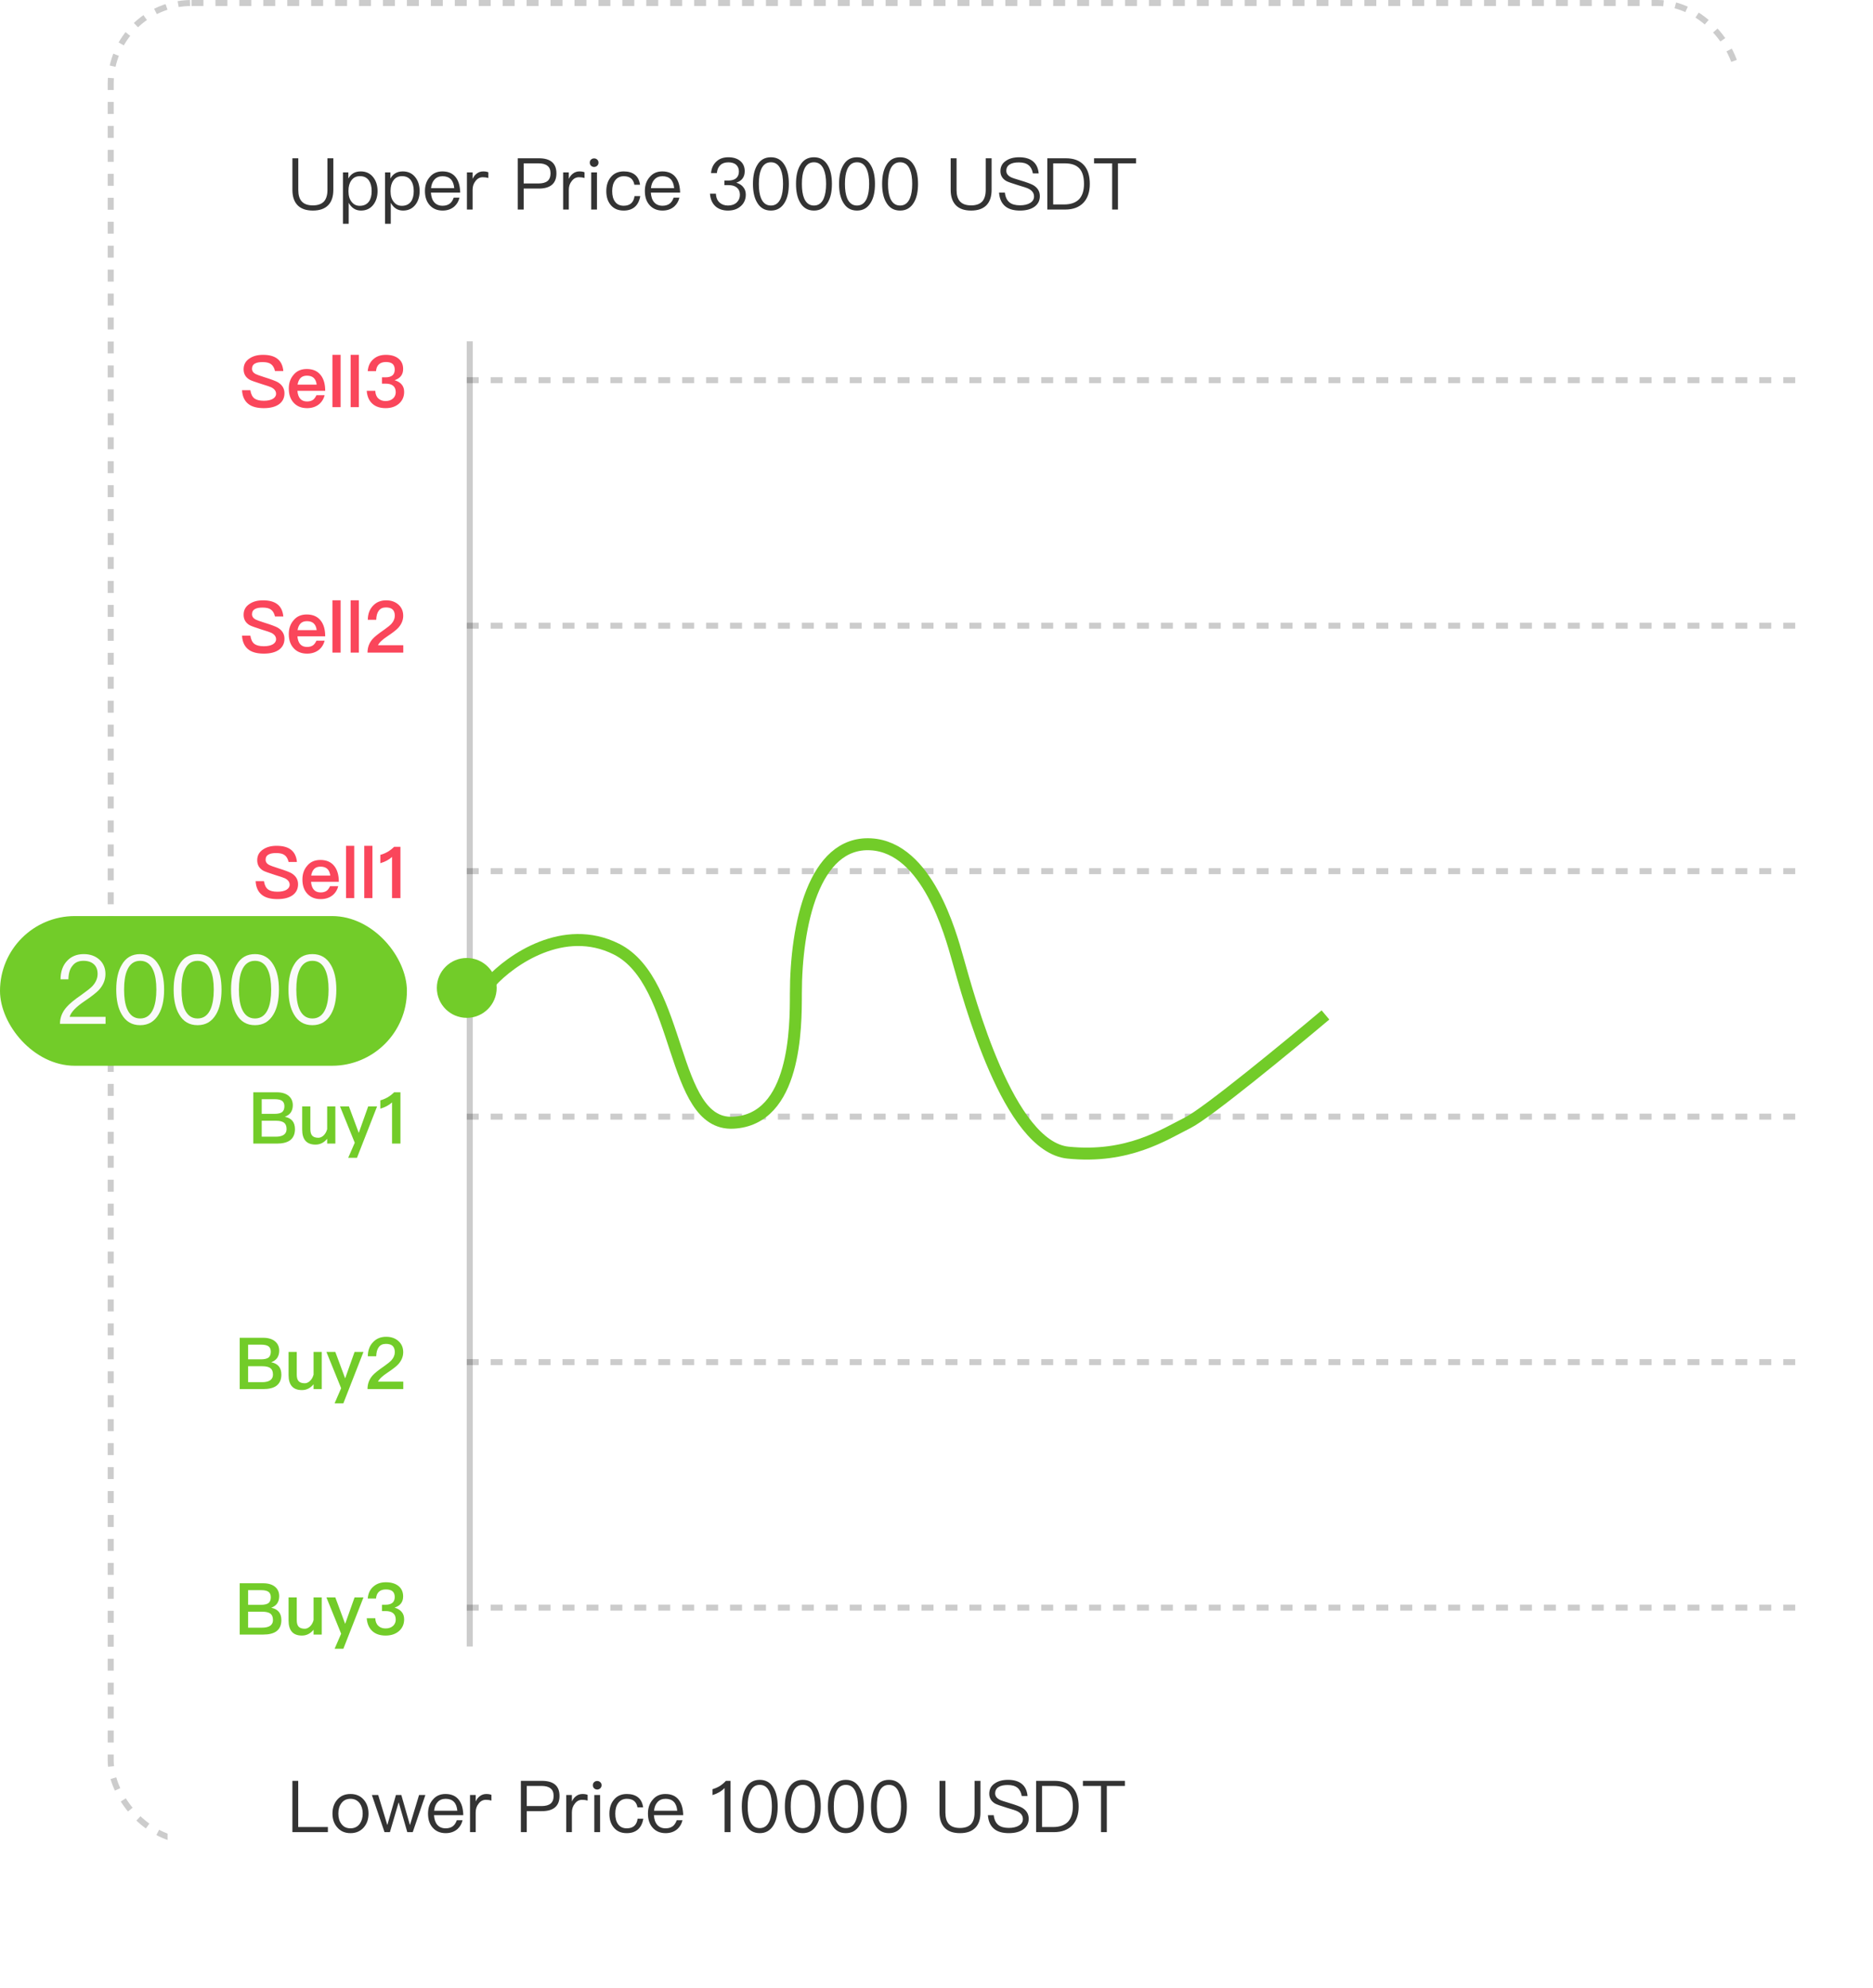 <svg width="313" height="332" viewBox="0 0 313 332" fill="none" xmlns="http://www.w3.org/2000/svg">
<rect x="18.5" y="0.5" width="272" height="307" rx="13.5" stroke="#808080" stroke-opacity="0.4" stroke-dasharray="2 2"/>
<g filter="url(#filter0_d_3300_1803)">
<rect x="28" y="10" width="273" height="308" rx="10" fill="white"/>
</g>
<line x1="78.5" y1="57" x2="78.5" y2="275" stroke="black" stroke-opacity="0.2"/>
<line x1="78" y1="227.5" x2="301" y2="227.5" stroke="black" stroke-opacity="0.2" stroke-dasharray="2 2"/>
<path d="M40.059 223.432V232H43.995C44.907 232 45.627 231.832 46.131 231.496C46.719 231.088 47.019 230.452 47.019 229.588C47.019 229.012 46.875 228.544 46.599 228.208C46.311 227.86 45.891 227.632 45.327 227.524C45.759 227.356 46.083 227.128 46.311 226.816C46.539 226.48 46.659 226.072 46.659 225.592C46.659 224.944 46.431 224.428 45.987 224.044C45.507 223.636 44.835 223.432 43.983 223.432H40.059ZM41.463 224.584H43.635C44.211 224.584 44.619 224.68 44.883 224.872C45.123 225.052 45.255 225.352 45.255 225.76C45.255 226.204 45.123 226.528 44.883 226.732C44.631 226.924 44.211 227.032 43.611 227.032H41.463V224.584ZM41.463 228.184H43.827C44.451 228.184 44.907 228.292 45.195 228.508C45.471 228.724 45.615 229.072 45.615 229.564C45.615 230.044 45.423 230.38 45.039 230.596C44.739 230.764 44.319 230.848 43.791 230.848H41.463V228.184ZM48.224 225.796V229.66C48.224 231.328 48.968 232.168 50.456 232.168C51.224 232.168 51.872 231.844 52.4 231.196V232H53.768V225.796H52.4V229.588C52.28 230.032 52.076 230.38 51.8 230.644C51.524 230.896 51.236 231.028 50.936 231.028C50.456 231.028 50.12 230.908 49.904 230.68C49.688 230.44 49.592 230.08 49.592 229.576V225.796H48.224ZM54.548 225.796L57.008 231.856L55.916 234.376H57.38L60.74 225.796H59.252L57.68 230.212L56.036 225.796H54.548ZM64.537 223.264C63.613 223.264 62.869 223.576 62.305 224.2C61.753 224.788 61.477 225.556 61.465 226.516H62.869C62.893 225.844 63.037 225.328 63.301 224.992C63.565 224.632 63.961 224.452 64.489 224.452C64.981 224.452 65.353 224.56 65.605 224.788C65.845 225.016 65.977 225.364 65.977 225.832C65.977 226.312 65.785 226.768 65.413 227.188C65.173 227.44 64.789 227.764 64.237 228.148C63.241 228.832 62.581 229.36 62.269 229.72C61.693 230.368 61.417 231.124 61.417 232H67.393V230.764H63.169C63.361 230.332 63.889 229.828 64.765 229.252C65.605 228.688 66.205 228.232 66.541 227.872C67.093 227.26 67.381 226.588 67.381 225.844C67.381 225.076 67.117 224.464 66.589 223.984C66.049 223.504 65.365 223.264 64.537 223.264Z" fill="#72CC29"/>
<line x1="78" y1="104.5" x2="301" y2="104.5" stroke="black" stroke-opacity="0.2" stroke-dasharray="2 2"/>
<path d="M43.95 100.264C43.026 100.264 42.27 100.468 41.67 100.888C41.022 101.32 40.71 101.92 40.71 102.676C40.71 103.432 41.034 104.008 41.694 104.404C41.946 104.548 42.606 104.788 43.662 105.124C44.61 105.412 45.162 105.604 45.33 105.688C45.858 105.952 46.134 106.312 46.134 106.768C46.134 107.128 45.942 107.404 45.582 107.62C45.222 107.824 44.718 107.932 44.094 107.932C43.386 107.932 42.87 107.8 42.534 107.56C42.162 107.284 41.934 106.816 41.838 106.168H40.446C40.506 107.26 40.902 108.052 41.622 108.556C42.21 108.964 43.038 109.168 44.094 109.168C45.186 109.168 46.038 108.94 46.638 108.508C47.238 108.064 47.538 107.452 47.538 106.684C47.538 105.892 47.166 105.28 46.422 104.836C46.086 104.644 45.342 104.356 44.178 103.996C43.386 103.744 42.894 103.564 42.714 103.468C42.306 103.252 42.114 102.952 42.114 102.592C42.114 102.184 42.282 101.884 42.642 101.704C42.93 101.548 43.338 101.476 43.878 101.476C44.502 101.476 44.982 101.584 45.294 101.824C45.606 102.052 45.834 102.436 45.954 102.964H47.346C47.262 102.028 46.914 101.332 46.314 100.888C45.75 100.468 44.958 100.264 43.95 100.264ZM51.262 102.628C50.338 102.628 49.606 102.94 49.078 103.576C48.526 104.2 48.262 104.968 48.262 105.892C48.262 106.924 48.55 107.728 49.126 108.316C49.666 108.88 50.398 109.168 51.322 109.168C52.15 109.168 52.834 108.928 53.386 108.46C53.818 108.076 54.106 107.584 54.25 107.008H52.882C52.714 107.356 52.534 107.608 52.33 107.764C52.066 107.956 51.73 108.052 51.31 108.052C50.818 108.052 50.434 107.896 50.17 107.596C49.906 107.296 49.75 106.852 49.702 106.276H54.346C54.346 105.16 54.094 104.284 53.602 103.66C53.062 102.964 52.282 102.628 51.262 102.628ZM51.298 103.744C52.258 103.744 52.798 104.236 52.918 105.244H49.726C49.81 104.752 49.978 104.38 50.23 104.128C50.494 103.864 50.842 103.744 51.298 103.744ZM55.551 100.264V109H56.919V100.264H55.551ZM58.598 100.264V109H59.966V100.264H58.598ZM64.537 100.264C63.613 100.264 62.869 100.576 62.305 101.2C61.753 101.788 61.477 102.556 61.465 103.516H62.869C62.893 102.844 63.037 102.328 63.301 101.992C63.565 101.632 63.961 101.452 64.489 101.452C64.981 101.452 65.353 101.56 65.605 101.788C65.845 102.016 65.977 102.364 65.977 102.832C65.977 103.312 65.785 103.768 65.413 104.188C65.173 104.44 64.789 104.764 64.237 105.148C63.241 105.832 62.581 106.36 62.269 106.72C61.693 107.368 61.417 108.124 61.417 109H67.393V107.764H63.169C63.361 107.332 63.889 106.828 64.765 106.252C65.605 105.688 66.205 105.232 66.541 104.872C67.093 104.26 67.381 103.588 67.381 102.844C67.381 102.076 67.117 101.464 66.589 100.984C66.049 100.504 65.365 100.264 64.537 100.264Z" fill="#FA465B"/>
<line x1="78" y1="186.5" x2="301" y2="186.5" stroke="black" stroke-opacity="0.2" stroke-dasharray="2 2"/>
<path d="M42.332 182.432V191H46.268C47.18 191 47.9 190.832 48.404 190.496C48.992 190.088 49.292 189.452 49.292 188.588C49.292 188.012 49.148 187.544 48.872 187.208C48.584 186.86 48.164 186.632 47.6 186.524C48.032 186.356 48.356 186.128 48.584 185.816C48.812 185.48 48.932 185.072 48.932 184.592C48.932 183.944 48.704 183.428 48.26 183.044C47.78 182.636 47.108 182.432 46.256 182.432H42.332ZM43.736 183.584H45.908C46.484 183.584 46.892 183.68 47.156 183.872C47.396 184.052 47.528 184.352 47.528 184.76C47.528 185.204 47.396 185.528 47.156 185.732C46.904 185.924 46.484 186.032 45.884 186.032H43.736V183.584ZM43.736 187.184H46.1C46.724 187.184 47.18 187.292 47.468 187.508C47.744 187.724 47.888 188.072 47.888 188.564C47.888 189.044 47.696 189.38 47.312 189.596C47.012 189.764 46.592 189.848 46.064 189.848H43.736V187.184ZM50.497 184.796V188.66C50.497 190.328 51.241 191.168 52.729 191.168C53.497 191.168 54.145 190.844 54.673 190.196V191H56.041V184.796H54.673V188.588C54.553 189.032 54.349 189.38 54.073 189.644C53.797 189.896 53.509 190.028 53.209 190.028C52.729 190.028 52.393 189.908 52.177 189.68C51.961 189.44 51.865 189.08 51.865 188.576V184.796H50.497ZM56.822 184.796L59.282 190.856L58.19 193.376H59.654L63.014 184.796H61.526L59.954 189.212L58.31 184.796H56.822ZM65.862 182.432C65.574 182.732 65.214 183.008 64.782 183.272C64.35 183.512 63.942 183.68 63.558 183.776V185.168C64.35 184.94 64.998 184.592 65.514 184.124V191H66.918V182.432H65.862Z" fill="#72CC29"/>
<line x1="78" y1="63.5" x2="301" y2="63.5" stroke="black" stroke-opacity="0.2" stroke-dasharray="2 2"/>
<path d="M43.95 59.264C43.026 59.264 42.27 59.468 41.67 59.888C41.022 60.32 40.71 60.92 40.71 61.676C40.71 62.432 41.034 63.008 41.694 63.404C41.946 63.548 42.606 63.788 43.662 64.124C44.61 64.412 45.162 64.604 45.33 64.688C45.858 64.952 46.134 65.312 46.134 65.768C46.134 66.128 45.942 66.404 45.582 66.62C45.222 66.824 44.718 66.932 44.094 66.932C43.386 66.932 42.87 66.8 42.534 66.56C42.162 66.284 41.934 65.816 41.838 65.168H40.446C40.506 66.26 40.902 67.052 41.622 67.556C42.21 67.964 43.038 68.168 44.094 68.168C45.186 68.168 46.038 67.94 46.638 67.508C47.238 67.064 47.538 66.452 47.538 65.684C47.538 64.892 47.166 64.28 46.422 63.836C46.086 63.644 45.342 63.356 44.178 62.996C43.386 62.744 42.894 62.564 42.714 62.468C42.306 62.252 42.114 61.952 42.114 61.592C42.114 61.184 42.282 60.884 42.642 60.704C42.93 60.548 43.338 60.476 43.878 60.476C44.502 60.476 44.982 60.584 45.294 60.824C45.606 61.052 45.834 61.436 45.954 61.964H47.346C47.262 61.028 46.914 60.332 46.314 59.888C45.75 59.468 44.958 59.264 43.95 59.264ZM51.262 61.628C50.338 61.628 49.606 61.94 49.078 62.576C48.526 63.2 48.262 63.968 48.262 64.892C48.262 65.924 48.55 66.728 49.126 67.316C49.666 67.88 50.398 68.168 51.322 68.168C52.15 68.168 52.834 67.928 53.386 67.46C53.818 67.076 54.106 66.584 54.25 66.008H52.882C52.714 66.356 52.534 66.608 52.33 66.764C52.066 66.956 51.73 67.052 51.31 67.052C50.818 67.052 50.434 66.896 50.17 66.596C49.906 66.296 49.75 65.852 49.702 65.276H54.346C54.346 64.16 54.094 63.284 53.602 62.66C53.062 61.964 52.282 61.628 51.262 61.628ZM51.298 62.744C52.258 62.744 52.798 63.236 52.918 64.244H49.726C49.81 63.752 49.978 63.38 50.23 63.128C50.494 62.864 50.842 62.744 51.298 62.744ZM55.551 59.264V68H56.919V59.264H55.551ZM58.598 59.264V68H59.966V59.264H58.598ZM64.489 59.264C63.649 59.264 62.953 59.492 62.413 59.972C61.837 60.452 61.525 61.124 61.453 61.988H62.833C62.881 61.472 63.049 61.088 63.337 60.836C63.613 60.584 63.997 60.464 64.501 60.464C64.993 60.464 65.365 60.572 65.617 60.788C65.845 61.004 65.965 61.316 65.965 61.736C65.965 62.156 65.833 62.48 65.581 62.696C65.317 62.912 64.933 63.02 64.429 63.02H63.829V64.076H64.429C64.981 64.076 65.401 64.184 65.689 64.424C65.977 64.652 66.133 65.012 66.133 65.504C66.133 65.912 65.989 66.248 65.713 66.524C65.401 66.824 64.969 66.98 64.429 66.98C63.937 66.98 63.541 66.836 63.241 66.56C62.905 66.26 62.737 65.828 62.713 65.276H61.285C61.357 66.236 61.693 66.98 62.293 67.484C62.833 67.94 63.553 68.168 64.441 68.168C65.377 68.168 66.133 67.904 66.709 67.388C67.261 66.884 67.537 66.236 67.537 65.444C67.537 64.94 67.393 64.52 67.105 64.196C66.841 63.884 66.445 63.656 65.941 63.5C66.889 63.188 67.369 62.564 67.369 61.628C67.369 60.884 67.105 60.308 66.589 59.888C66.061 59.468 65.353 59.264 64.489 59.264Z" fill="#FA465B"/>
<path d="M48.864 26.432V31.712C48.864 32.828 49.152 33.68 49.728 34.28C50.304 34.868 51.156 35.168 52.284 35.168C53.412 35.168 54.264 34.868 54.852 34.268C55.416 33.68 55.704 32.828 55.704 31.712V26.432H54.72V31.724C54.72 32.564 54.528 33.2 54.156 33.632C53.748 34.076 53.124 34.304 52.284 34.304C51.432 34.304 50.808 34.076 50.412 33.632C50.028 33.2 49.848 32.564 49.848 31.724V26.432H48.864ZM60.274 28.628C59.338 28.628 58.654 29.024 58.21 29.816V28.796H57.31V37.376H58.27V33.872C58.75 34.736 59.434 35.168 60.322 35.168C61.21 35.168 61.894 34.832 62.398 34.184C62.854 33.584 63.094 32.828 63.094 31.916C63.094 30.98 62.854 30.224 62.386 29.624C61.87 28.952 61.162 28.628 60.274 28.628ZM60.154 29.42C60.814 29.42 61.318 29.66 61.666 30.164C61.954 30.596 62.11 31.184 62.11 31.916C62.11 32.66 61.954 33.248 61.642 33.68C61.294 34.136 60.79 34.376 60.118 34.376C59.542 34.376 59.098 34.148 58.762 33.716C58.402 33.272 58.234 32.696 58.234 31.976V31.856C58.234 31.16 58.39 30.584 58.702 30.152C59.038 29.66 59.53 29.42 60.154 29.42ZM67.306 28.628C66.37 28.628 65.686 29.024 65.242 29.816V28.796H64.342V37.376H65.302V33.872C65.782 34.736 66.466 35.168 67.354 35.168C68.242 35.168 68.926 34.832 69.43 34.184C69.886 33.584 70.126 32.828 70.126 31.916C70.126 30.98 69.886 30.224 69.418 29.624C68.902 28.952 68.194 28.628 67.306 28.628ZM67.186 29.42C67.846 29.42 68.35 29.66 68.698 30.164C68.986 30.596 69.142 31.184 69.142 31.916C69.142 32.66 68.986 33.248 68.674 33.68C68.326 34.136 67.822 34.376 67.15 34.376C66.574 34.376 66.13 34.148 65.794 33.716C65.434 33.272 65.266 32.696 65.266 31.976V31.856C65.266 31.16 65.422 30.584 65.734 30.152C66.07 29.66 66.562 29.42 67.186 29.42ZM73.929 28.628C73.029 28.628 72.321 28.952 71.793 29.6C71.265 30.212 71.013 30.98 71.013 31.892C71.013 32.9 71.277 33.692 71.829 34.292C72.357 34.868 73.077 35.168 73.965 35.168C74.769 35.168 75.429 34.928 75.945 34.472C76.365 34.088 76.641 33.608 76.785 33.008H75.825C75.669 33.44 75.465 33.764 75.201 33.98C74.889 34.232 74.469 34.364 73.965 34.364C73.377 34.364 72.909 34.172 72.573 33.788C72.237 33.404 72.057 32.864 72.009 32.168H76.905C76.881 31.088 76.641 30.236 76.185 29.636C75.681 28.964 74.925 28.628 73.929 28.628ZM73.953 29.432C75.129 29.432 75.789 30.092 75.909 31.424H72.033C72.093 30.812 72.285 30.332 72.621 29.972C72.957 29.612 73.401 29.432 73.953 29.432ZM80.753 28.628C80.321 28.628 79.949 28.76 79.625 29.024C79.361 29.228 79.145 29.516 78.977 29.876V28.796H78.029V35H78.977V31.712C78.977 31.136 79.133 30.644 79.469 30.236C79.793 29.804 80.201 29.6 80.681 29.6C80.981 29.6 81.293 29.636 81.605 29.732V28.772C81.377 28.676 81.089 28.628 80.753 28.628ZM86.528 26.432V35H87.512V31.496H90.02C91.988 31.496 92.984 30.644 92.984 28.952C92.984 27.272 92 26.432 90.032 26.432H86.528ZM87.512 27.284H89.972C90.656 27.284 91.16 27.416 91.496 27.704C91.832 27.956 92 28.376 92 28.952C92 29.528 91.832 29.948 91.508 30.224C91.172 30.5 90.668 30.644 89.972 30.644H87.512V27.284ZM96.831 28.628C96.399 28.628 96.027 28.76 95.703 29.024C95.439 29.228 95.223 29.516 95.055 29.876V28.796H94.107V35H95.055V31.712C95.055 31.136 95.211 30.644 95.547 30.236C95.871 29.804 96.279 29.6 96.759 29.6C97.059 29.6 97.371 29.636 97.683 29.732V28.772C97.455 28.676 97.167 28.628 96.831 28.628ZM99.282 26.456C99.078 26.456 98.91 26.516 98.766 26.66C98.622 26.78 98.562 26.948 98.562 27.164C98.562 27.368 98.622 27.536 98.766 27.68C98.91 27.812 99.078 27.884 99.282 27.884C99.486 27.884 99.654 27.812 99.798 27.68C99.942 27.536 100.014 27.368 100.014 27.164C100.014 26.948 99.942 26.78 99.798 26.66C99.654 26.516 99.486 26.456 99.282 26.456ZM98.802 28.796V35H99.762V28.796H98.802ZM104.236 28.628C103.312 28.628 102.58 28.952 102.052 29.612C101.56 30.212 101.32 30.98 101.32 31.928C101.32 32.876 101.56 33.644 102.052 34.232C102.568 34.856 103.288 35.168 104.224 35.168C104.992 35.168 105.604 34.964 106.072 34.568C106.552 34.16 106.852 33.548 106.996 32.756H106.036C105.892 33.824 105.28 34.364 104.224 34.364C103.6 34.364 103.12 34.136 102.796 33.704C102.46 33.272 102.304 32.672 102.304 31.916C102.304 31.16 102.472 30.56 102.808 30.116C103.156 29.66 103.636 29.432 104.236 29.432C104.728 29.432 105.124 29.54 105.436 29.78C105.736 30.02 105.928 30.38 106.012 30.86H106.96C106.852 30.104 106.564 29.54 106.084 29.168C105.616 28.808 105.004 28.628 104.236 28.628ZM110.679 28.628C109.779 28.628 109.071 28.952 108.543 29.6C108.015 30.212 107.763 30.98 107.763 31.892C107.763 32.9 108.027 33.692 108.579 34.292C109.107 34.868 109.827 35.168 110.715 35.168C111.519 35.168 112.179 34.928 112.695 34.472C113.115 34.088 113.391 33.608 113.535 33.008H112.575C112.419 33.44 112.215 33.764 111.951 33.98C111.639 34.232 111.219 34.364 110.715 34.364C110.127 34.364 109.659 34.172 109.323 33.788C108.987 33.404 108.807 32.864 108.759 32.168H113.655C113.631 31.088 113.391 30.236 112.935 29.636C112.431 28.964 111.675 28.628 110.679 28.628ZM110.703 29.432C111.879 29.432 112.539 30.092 112.659 31.424H108.783C108.843 30.812 109.035 30.332 109.371 29.972C109.707 29.612 110.151 29.432 110.703 29.432ZM121.715 26.264C120.899 26.264 120.239 26.492 119.735 26.96C119.207 27.428 118.895 28.076 118.823 28.904H119.795C119.855 28.328 120.047 27.884 120.383 27.572C120.707 27.26 121.151 27.116 121.727 27.116C122.279 27.116 122.723 27.248 123.035 27.536C123.323 27.8 123.479 28.172 123.479 28.652C123.479 29.132 123.323 29.504 123.023 29.768C122.723 30.02 122.291 30.152 121.715 30.152H121.055V30.92H121.751C122.351 30.92 122.807 31.052 123.143 31.34C123.479 31.628 123.647 32.024 123.647 32.54C123.647 33.044 123.467 33.464 123.131 33.8C122.759 34.148 122.267 34.328 121.655 34.328C121.115 34.328 120.671 34.172 120.311 33.884C119.891 33.536 119.663 33.02 119.639 32.348H118.643C118.715 33.308 119.051 34.04 119.663 34.544C120.179 34.952 120.839 35.168 121.655 35.168C122.543 35.168 123.263 34.916 123.815 34.412C124.355 33.92 124.631 33.284 124.631 32.504C124.631 32 124.487 31.58 124.199 31.244C123.935 30.908 123.551 30.668 123.047 30.512C123.983 30.2 124.451 29.552 124.451 28.592C124.451 27.872 124.199 27.308 123.707 26.888C123.203 26.468 122.531 26.264 121.715 26.264ZM128.827 26.264C127.795 26.264 127.027 26.708 126.511 27.62C126.055 28.388 125.827 29.42 125.827 30.716C125.827 32.012 126.055 33.044 126.511 33.812C127.027 34.712 127.795 35.168 128.827 35.168C129.847 35.168 130.615 34.712 131.143 33.812C131.599 33.044 131.827 32.012 131.827 30.716C131.827 29.42 131.599 28.388 131.143 27.62C130.615 26.708 129.847 26.264 128.827 26.264ZM128.827 27.104C129.595 27.104 130.147 27.512 130.483 28.34C130.723 28.916 130.855 29.708 130.855 30.716C130.855 31.712 130.723 32.504 130.483 33.092C130.147 33.908 129.595 34.328 128.827 34.328C128.059 34.328 127.507 33.908 127.171 33.092C126.931 32.504 126.811 31.712 126.811 30.716C126.811 29.708 126.931 28.916 127.171 28.34C127.507 27.512 128.059 27.104 128.827 27.104ZM136.022 26.264C134.99 26.264 134.222 26.708 133.706 27.62C133.25 28.388 133.022 29.42 133.022 30.716C133.022 32.012 133.25 33.044 133.706 33.812C134.222 34.712 134.99 35.168 136.022 35.168C137.042 35.168 137.81 34.712 138.338 33.812C138.794 33.044 139.022 32.012 139.022 30.716C139.022 29.42 138.794 28.388 138.338 27.62C137.81 26.708 137.042 26.264 136.022 26.264ZM136.022 27.104C136.79 27.104 137.342 27.512 137.678 28.34C137.918 28.916 138.05 29.708 138.05 30.716C138.05 31.712 137.918 32.504 137.678 33.092C137.342 33.908 136.79 34.328 136.022 34.328C135.254 34.328 134.702 33.908 134.366 33.092C134.126 32.504 134.006 31.712 134.006 30.716C134.006 29.708 134.126 28.916 134.366 28.34C134.702 27.512 135.254 27.104 136.022 27.104ZM143.217 26.264C142.185 26.264 141.417 26.708 140.901 27.62C140.445 28.388 140.217 29.42 140.217 30.716C140.217 32.012 140.445 33.044 140.901 33.812C141.417 34.712 142.185 35.168 143.217 35.168C144.237 35.168 145.005 34.712 145.533 33.812C145.989 33.044 146.217 32.012 146.217 30.716C146.217 29.42 145.989 28.388 145.533 27.62C145.005 26.708 144.237 26.264 143.217 26.264ZM143.217 27.104C143.985 27.104 144.537 27.512 144.873 28.34C145.113 28.916 145.245 29.708 145.245 30.716C145.245 31.712 145.113 32.504 144.873 33.092C144.537 33.908 143.985 34.328 143.217 34.328C142.449 34.328 141.897 33.908 141.561 33.092C141.321 32.504 141.201 31.712 141.201 30.716C141.201 29.708 141.321 28.916 141.561 28.34C141.897 27.512 142.449 27.104 143.217 27.104ZM150.413 26.264C149.381 26.264 148.613 26.708 148.097 27.62C147.641 28.388 147.413 29.42 147.413 30.716C147.413 32.012 147.641 33.044 148.097 33.812C148.613 34.712 149.381 35.168 150.413 35.168C151.433 35.168 152.201 34.712 152.729 33.812C153.185 33.044 153.413 32.012 153.413 30.716C153.413 29.42 153.185 28.388 152.729 27.62C152.201 26.708 151.433 26.264 150.413 26.264ZM150.413 27.104C151.181 27.104 151.733 27.512 152.069 28.34C152.309 28.916 152.441 29.708 152.441 30.716C152.441 31.712 152.309 32.504 152.069 33.092C151.733 33.908 151.181 34.328 150.413 34.328C149.645 34.328 149.093 33.908 148.757 33.092C148.517 32.504 148.396 31.712 148.396 30.716C148.396 29.708 148.517 28.916 148.757 28.34C149.093 27.512 149.645 27.104 150.413 27.104ZM158.868 26.432V31.712C158.868 32.828 159.156 33.68 159.732 34.28C160.308 34.868 161.16 35.168 162.288 35.168C163.416 35.168 164.268 34.868 164.856 34.268C165.42 33.68 165.708 32.828 165.708 31.712V26.432H164.724V31.724C164.724 32.564 164.532 33.2 164.16 33.632C163.752 34.076 163.128 34.304 162.288 34.304C161.436 34.304 160.812 34.076 160.416 33.632C160.032 33.2 159.852 32.564 159.852 31.724V26.432H158.868ZM170.314 26.264C169.426 26.264 168.694 26.456 168.13 26.84C167.494 27.248 167.182 27.836 167.182 28.58C167.182 29.3 167.506 29.852 168.166 30.236C168.442 30.38 169.102 30.62 170.134 30.932C171.094 31.208 171.706 31.412 171.946 31.556C172.51 31.856 172.798 32.276 172.798 32.816C172.798 33.272 172.582 33.632 172.15 33.896C171.718 34.16 171.142 34.292 170.446 34.292C169.678 34.292 169.102 34.124 168.706 33.812C168.274 33.464 168.01 32.912 167.926 32.168H166.954C167.026 33.224 167.398 34.004 168.07 34.52C168.646 34.952 169.438 35.168 170.446 35.168C171.466 35.168 172.27 34.952 172.87 34.532C173.47 34.1 173.77 33.5 173.77 32.756C173.77 31.976 173.41 31.376 172.702 30.944C172.342 30.728 171.598 30.452 170.47 30.116C169.642 29.876 169.114 29.696 168.898 29.576C168.406 29.312 168.166 28.964 168.166 28.532C168.166 28.04 168.37 27.68 168.778 27.44C169.138 27.224 169.63 27.128 170.266 27.128C170.962 27.128 171.502 27.272 171.886 27.584C172.258 27.884 172.498 28.34 172.606 28.964H173.578C173.494 28.064 173.17 27.38 172.594 26.924C172.042 26.48 171.274 26.264 170.314 26.264ZM175.016 26.432V35H177.992C179.336 35 180.368 34.604 181.088 33.824C181.772 33.08 182.12 32.036 182.12 30.716C182.12 29.372 181.796 28.328 181.16 27.608C180.464 26.816 179.444 26.432 178.088 26.432H175.016ZM176 27.284H177.932C179.06 27.284 179.876 27.572 180.404 28.16C180.896 28.712 181.148 29.564 181.148 30.716C181.148 31.832 180.872 32.684 180.344 33.26C179.78 33.848 178.94 34.148 177.824 34.148H176V27.284ZM182.829 26.432V27.284H185.853V35H186.825V27.284H189.849V26.432H182.829Z" fill="black" fill-opacity="0.8"/>
<path d="M48.864 297.432V306H54.792V305.148H49.836V297.432H48.864ZM58.571 299.628C57.635 299.628 56.903 299.94 56.351 300.588C55.823 301.2 55.559 301.968 55.559 302.904C55.559 303.828 55.823 304.596 56.351 305.196C56.903 305.844 57.635 306.168 58.571 306.168C59.495 306.168 60.239 305.844 60.803 305.196C61.319 304.596 61.583 303.828 61.583 302.904C61.583 301.968 61.319 301.2 60.791 300.588C60.239 299.94 59.495 299.628 58.571 299.628ZM58.571 300.432C59.219 300.432 59.735 300.684 60.119 301.188C60.443 301.644 60.611 302.208 60.611 302.904C60.611 303.576 60.443 304.152 60.119 304.608C59.735 305.112 59.219 305.364 58.571 305.364C57.911 305.364 57.395 305.112 57.035 304.608C56.699 304.152 56.543 303.588 56.543 302.904C56.543 302.208 56.699 301.644 57.035 301.188C57.395 300.684 57.911 300.432 58.571 300.432ZM62.146 299.796L64.258 306H65.158L66.622 301.008L68.062 306H68.974L71.086 299.796H70.03L68.506 304.824L67.066 299.796H66.166L64.726 304.824L63.202 299.796H62.146ZM74.445 299.628C73.544 299.628 72.837 299.952 72.308 300.6C71.781 301.212 71.528 301.98 71.528 302.892C71.528 303.9 71.793 304.692 72.344 305.292C72.873 305.868 73.593 306.168 74.481 306.168C75.284 306.168 75.945 305.928 76.46 305.472C76.88 305.088 77.156 304.608 77.3 304.008H76.341C76.184 304.44 75.981 304.764 75.716 304.98C75.404 305.232 74.984 305.364 74.481 305.364C73.892 305.364 73.424 305.172 73.088 304.788C72.752 304.404 72.573 303.864 72.525 303.168H77.421C77.397 302.088 77.156 301.236 76.701 300.636C76.197 299.964 75.441 299.628 74.445 299.628ZM74.469 300.432C75.644 300.432 76.305 301.092 76.424 302.424H72.549C72.609 301.812 72.8 301.332 73.136 300.972C73.472 300.612 73.916 300.432 74.469 300.432ZM81.269 299.628C80.837 299.628 80.465 299.76 80.141 300.024C79.877 300.228 79.661 300.516 79.493 300.876V299.796H78.545V306H79.493V302.712C79.493 302.136 79.649 301.644 79.985 301.236C80.309 300.804 80.717 300.6 81.197 300.6C81.497 300.6 81.809 300.636 82.121 300.732V299.772C81.893 299.676 81.605 299.628 81.269 299.628ZM87.044 297.432V306H88.028V302.496H90.536C92.504 302.496 93.5 301.644 93.5 299.952C93.5 298.272 92.516 297.432 90.548 297.432H87.044ZM88.028 298.284H90.488C91.172 298.284 91.676 298.416 92.012 298.704C92.348 298.956 92.516 299.376 92.516 299.952C92.516 300.528 92.348 300.948 92.024 301.224C91.688 301.5 91.184 301.644 90.488 301.644H88.028V298.284ZM97.347 299.628C96.915 299.628 96.543 299.76 96.219 300.024C95.955 300.228 95.739 300.516 95.571 300.876V299.796H94.623V306H95.571V302.712C95.571 302.136 95.727 301.644 96.063 301.236C96.387 300.804 96.795 300.6 97.275 300.6C97.575 300.6 97.887 300.636 98.199 300.732V299.772C97.971 299.676 97.683 299.628 97.347 299.628ZM99.798 297.456C99.594 297.456 99.426 297.516 99.282 297.66C99.138 297.78 99.078 297.948 99.078 298.164C99.078 298.368 99.138 298.536 99.282 298.68C99.426 298.812 99.594 298.884 99.798 298.884C100.002 298.884 100.17 298.812 100.314 298.68C100.458 298.536 100.53 298.368 100.53 298.164C100.53 297.948 100.458 297.78 100.314 297.66C100.17 297.516 100.002 297.456 99.798 297.456ZM99.318 299.796V306H100.278V299.796H99.318ZM104.752 299.628C103.828 299.628 103.096 299.952 102.568 300.612C102.076 301.212 101.836 301.98 101.836 302.928C101.836 303.876 102.076 304.644 102.568 305.232C103.084 305.856 103.804 306.168 104.74 306.168C105.508 306.168 106.12 305.964 106.588 305.568C107.068 305.16 107.368 304.548 107.512 303.756H106.552C106.408 304.824 105.796 305.364 104.74 305.364C104.116 305.364 103.636 305.136 103.312 304.704C102.976 304.272 102.82 303.672 102.82 302.916C102.82 302.16 102.988 301.56 103.324 301.116C103.672 300.66 104.152 300.432 104.752 300.432C105.244 300.432 105.64 300.54 105.952 300.78C106.252 301.02 106.444 301.38 106.528 301.86H107.476C107.368 301.104 107.08 300.54 106.6 300.168C106.132 299.808 105.52 299.628 104.752 299.628ZM111.195 299.628C110.295 299.628 109.587 299.952 109.059 300.6C108.531 301.212 108.279 301.98 108.279 302.892C108.279 303.9 108.543 304.692 109.095 305.292C109.623 305.868 110.343 306.168 111.231 306.168C112.035 306.168 112.695 305.928 113.211 305.472C113.631 305.088 113.907 304.608 114.051 304.008H113.091C112.935 304.44 112.731 304.764 112.467 304.98C112.155 305.232 111.735 305.364 111.231 305.364C110.643 305.364 110.175 305.172 109.839 304.788C109.503 304.404 109.323 303.864 109.275 303.168H114.171C114.147 302.088 113.907 301.236 113.451 300.636C112.947 299.964 112.191 299.628 111.195 299.628ZM111.219 300.432C112.395 300.432 113.055 301.092 113.175 302.424H109.299C109.359 301.812 109.551 301.332 109.887 300.972C110.223 300.612 110.667 300.432 111.219 300.432ZM121.307 297.432C121.019 297.756 120.683 298.044 120.275 298.308C119.867 298.548 119.459 298.716 119.075 298.824V299.808C119.879 299.568 120.551 299.184 121.091 298.632V306H122.075V297.432H121.307ZM126.963 297.264C125.931 297.264 125.163 297.708 124.647 298.62C124.191 299.388 123.963 300.42 123.963 301.716C123.963 303.012 124.191 304.044 124.647 304.812C125.163 305.712 125.931 306.168 126.963 306.168C127.983 306.168 128.751 305.712 129.279 304.812C129.735 304.044 129.963 303.012 129.963 301.716C129.963 300.42 129.735 299.388 129.279 298.62C128.751 297.708 127.983 297.264 126.963 297.264ZM126.963 298.104C127.731 298.104 128.283 298.512 128.619 299.34C128.859 299.916 128.991 300.708 128.991 301.716C128.991 302.712 128.859 303.504 128.619 304.092C128.283 304.908 127.731 305.328 126.963 305.328C126.195 305.328 125.643 304.908 125.307 304.092C125.067 303.504 124.947 302.712 124.947 301.716C124.947 300.708 125.067 299.916 125.307 299.34C125.643 298.512 126.195 298.104 126.963 298.104ZM134.159 297.264C133.127 297.264 132.359 297.708 131.843 298.62C131.387 299.388 131.159 300.42 131.159 301.716C131.159 303.012 131.387 304.044 131.843 304.812C132.359 305.712 133.127 306.168 134.159 306.168C135.179 306.168 135.947 305.712 136.475 304.812C136.931 304.044 137.159 303.012 137.159 301.716C137.159 300.42 136.931 299.388 136.475 298.62C135.947 297.708 135.179 297.264 134.159 297.264ZM134.159 298.104C134.927 298.104 135.479 298.512 135.815 299.34C136.055 299.916 136.187 300.708 136.187 301.716C136.187 302.712 136.055 303.504 135.815 304.092C135.479 304.908 134.927 305.328 134.159 305.328C133.391 305.328 132.839 304.908 132.503 304.092C132.263 303.504 132.143 302.712 132.143 301.716C132.143 300.708 132.263 299.916 132.503 299.34C132.839 298.512 133.391 298.104 134.159 298.104ZM141.354 297.264C140.322 297.264 139.554 297.708 139.038 298.62C138.582 299.388 138.354 300.42 138.354 301.716C138.354 303.012 138.582 304.044 139.038 304.812C139.554 305.712 140.322 306.168 141.354 306.168C142.374 306.168 143.142 305.712 143.67 304.812C144.126 304.044 144.354 303.012 144.354 301.716C144.354 300.42 144.126 299.388 143.67 298.62C143.142 297.708 142.374 297.264 141.354 297.264ZM141.354 298.104C142.122 298.104 142.674 298.512 143.01 299.34C143.25 299.916 143.382 300.708 143.382 301.716C143.382 302.712 143.25 303.504 143.01 304.092C142.674 304.908 142.122 305.328 141.354 305.328C140.586 305.328 140.034 304.908 139.698 304.092C139.458 303.504 139.338 302.712 139.338 301.716C139.338 300.708 139.458 299.916 139.698 299.34C140.034 298.512 140.586 298.104 141.354 298.104ZM148.549 297.264C147.517 297.264 146.749 297.708 146.233 298.62C145.777 299.388 145.549 300.42 145.549 301.716C145.549 303.012 145.777 304.044 146.233 304.812C146.749 305.712 147.517 306.168 148.549 306.168C149.569 306.168 150.337 305.712 150.865 304.812C151.321 304.044 151.549 303.012 151.549 301.716C151.549 300.42 151.321 299.388 150.865 298.62C150.337 297.708 149.569 297.264 148.549 297.264ZM148.549 298.104C149.317 298.104 149.869 298.512 150.205 299.34C150.445 299.916 150.577 300.708 150.577 301.716C150.577 302.712 150.445 303.504 150.205 304.092C149.869 304.908 149.317 305.328 148.549 305.328C147.781 305.328 147.229 304.908 146.893 304.092C146.653 303.504 146.533 302.712 146.533 301.716C146.533 300.708 146.653 299.916 146.893 299.34C147.229 298.512 147.781 298.104 148.549 298.104ZM157.005 297.432V302.712C157.005 303.828 157.293 304.68 157.869 305.28C158.445 305.868 159.297 306.168 160.425 306.168C161.553 306.168 162.405 305.868 162.993 305.268C163.557 304.68 163.845 303.828 163.845 302.712V297.432H162.861V302.724C162.861 303.564 162.669 304.2 162.297 304.632C161.889 305.076 161.265 305.304 160.425 305.304C159.573 305.304 158.949 305.076 158.553 304.632C158.169 304.2 157.989 303.564 157.989 302.724V297.432H157.005ZM168.451 297.264C167.563 297.264 166.831 297.456 166.267 297.84C165.631 298.248 165.319 298.836 165.319 299.58C165.319 300.3 165.643 300.852 166.303 301.236C166.579 301.38 167.239 301.62 168.271 301.932C169.231 302.208 169.843 302.412 170.083 302.556C170.647 302.856 170.935 303.276 170.935 303.816C170.935 304.272 170.719 304.632 170.287 304.896C169.855 305.16 169.279 305.292 168.583 305.292C167.815 305.292 167.239 305.124 166.843 304.812C166.411 304.464 166.147 303.912 166.063 303.168H165.091C165.163 304.224 165.535 305.004 166.207 305.52C166.783 305.952 167.575 306.168 168.583 306.168C169.603 306.168 170.407 305.952 171.007 305.532C171.607 305.1 171.907 304.5 171.907 303.756C171.907 302.976 171.547 302.376 170.839 301.944C170.479 301.728 169.735 301.452 168.607 301.116C167.779 300.876 167.251 300.696 167.035 300.576C166.543 300.312 166.303 299.964 166.303 299.532C166.303 299.04 166.507 298.68 166.915 298.44C167.275 298.224 167.767 298.128 168.403 298.128C169.099 298.128 169.639 298.272 170.023 298.584C170.395 298.884 170.635 299.34 170.743 299.964H171.715C171.631 299.064 171.307 298.38 170.731 297.924C170.179 297.48 169.411 297.264 168.451 297.264ZM173.153 297.432V306H176.129C177.473 306 178.505 305.604 179.225 304.824C179.909 304.08 180.257 303.036 180.257 301.716C180.257 300.372 179.933 299.328 179.297 298.608C178.601 297.816 177.581 297.432 176.225 297.432H173.153ZM174.137 298.284H176.069C177.197 298.284 178.013 298.572 178.541 299.16C179.033 299.712 179.285 300.564 179.285 301.716C179.285 302.832 179.009 303.684 178.481 304.26C177.917 304.848 177.077 305.148 175.961 305.148H174.137V298.284ZM180.966 297.432V298.284H183.99V306H184.962V298.284H187.986V297.432H180.966Z" fill="black" fill-opacity="0.8"/>
<line x1="78" y1="268.5" x2="301" y2="268.5" stroke="black" stroke-opacity="0.2" stroke-dasharray="2 2"/>
<path d="M40.059 264.432V273H43.995C44.907 273 45.627 272.832 46.131 272.496C46.719 272.088 47.019 271.452 47.019 270.588C47.019 270.012 46.875 269.544 46.599 269.208C46.311 268.86 45.891 268.632 45.327 268.524C45.759 268.356 46.083 268.128 46.311 267.816C46.539 267.48 46.659 267.072 46.659 266.592C46.659 265.944 46.431 265.428 45.987 265.044C45.507 264.636 44.835 264.432 43.983 264.432H40.059ZM41.463 265.584H43.635C44.211 265.584 44.619 265.68 44.883 265.872C45.123 266.052 45.255 266.352 45.255 266.76C45.255 267.204 45.123 267.528 44.883 267.732C44.631 267.924 44.211 268.032 43.611 268.032H41.463V265.584ZM41.463 269.184H43.827C44.451 269.184 44.907 269.292 45.195 269.508C45.471 269.724 45.615 270.072 45.615 270.564C45.615 271.044 45.423 271.38 45.039 271.596C44.739 271.764 44.319 271.848 43.791 271.848H41.463V269.184ZM48.224 266.796V270.66C48.224 272.328 48.968 273.168 50.456 273.168C51.224 273.168 51.872 272.844 52.4 272.196V273H53.768V266.796H52.4V270.588C52.28 271.032 52.076 271.38 51.8 271.644C51.524 271.896 51.236 272.028 50.936 272.028C50.456 272.028 50.12 271.908 49.904 271.68C49.688 271.44 49.592 271.08 49.592 270.576V266.796H48.224ZM54.548 266.796L57.008 272.856L55.916 275.376H57.38L60.74 266.796H59.252L57.68 271.212L56.036 266.796H54.548ZM64.489 264.264C63.649 264.264 62.953 264.492 62.413 264.972C61.837 265.452 61.525 266.124 61.453 266.988H62.833C62.881 266.472 63.049 266.088 63.337 265.836C63.613 265.584 63.997 265.464 64.501 265.464C64.993 265.464 65.365 265.572 65.617 265.788C65.845 266.004 65.965 266.316 65.965 266.736C65.965 267.156 65.833 267.48 65.581 267.696C65.317 267.912 64.933 268.02 64.429 268.02H63.829V269.076H64.429C64.981 269.076 65.401 269.184 65.689 269.424C65.977 269.652 66.133 270.012 66.133 270.504C66.133 270.912 65.989 271.248 65.713 271.524C65.401 271.824 64.969 271.98 64.429 271.98C63.937 271.98 63.541 271.836 63.241 271.56C62.905 271.26 62.737 270.828 62.713 270.276H61.285C61.357 271.236 61.693 271.98 62.293 272.484C62.833 272.94 63.553 273.168 64.441 273.168C65.377 273.168 66.133 272.904 66.709 272.388C67.261 271.884 67.537 271.236 67.537 270.444C67.537 269.94 67.393 269.52 67.105 269.196C66.841 268.884 66.445 268.656 65.941 268.5C66.889 268.188 67.369 267.564 67.369 266.628C67.369 265.884 67.105 265.308 66.589 264.888C66.061 264.468 65.353 264.264 64.489 264.264Z" fill="#72CC29"/>
<line x1="78" y1="145.5" x2="301" y2="145.5" stroke="black" stroke-opacity="0.2" stroke-dasharray="2 2"/>
<path d="M46.223 141.264C45.299 141.264 44.543 141.468 43.943 141.888C43.295 142.32 42.983 142.92 42.983 143.676C42.983 144.432 43.307 145.008 43.967 145.404C44.219 145.548 44.879 145.788 45.935 146.124C46.883 146.412 47.435 146.604 47.603 146.688C48.131 146.952 48.407 147.312 48.407 147.768C48.407 148.128 48.215 148.404 47.855 148.62C47.495 148.824 46.991 148.932 46.367 148.932C45.659 148.932 45.143 148.8 44.807 148.56C44.435 148.284 44.207 147.816 44.111 147.168H42.719C42.779 148.26 43.175 149.052 43.895 149.556C44.483 149.964 45.311 150.168 46.367 150.168C47.459 150.168 48.311 149.94 48.911 149.508C49.511 149.064 49.811 148.452 49.811 147.684C49.811 146.892 49.439 146.28 48.695 145.836C48.359 145.644 47.615 145.356 46.451 144.996C45.659 144.744 45.167 144.564 44.987 144.468C44.579 144.252 44.387 143.952 44.387 143.592C44.387 143.184 44.555 142.884 44.915 142.704C45.203 142.548 45.611 142.476 46.151 142.476C46.775 142.476 47.255 142.584 47.567 142.824C47.879 143.052 48.107 143.436 48.227 143.964H49.619C49.535 143.028 49.187 142.332 48.587 141.888C48.023 141.468 47.231 141.264 46.223 141.264ZM53.536 143.628C52.612 143.628 51.88 143.94 51.352 144.576C50.8 145.2 50.536 145.968 50.536 146.892C50.536 147.924 50.824 148.728 51.4 149.316C51.94 149.88 52.672 150.168 53.596 150.168C54.424 150.168 55.108 149.928 55.66 149.46C56.092 149.076 56.38 148.584 56.524 148.008H55.156C54.988 148.356 54.808 148.608 54.604 148.764C54.34 148.956 54.004 149.052 53.584 149.052C53.092 149.052 52.708 148.896 52.444 148.596C52.18 148.296 52.024 147.852 51.976 147.276H56.62C56.62 146.16 56.368 145.284 55.876 144.66C55.336 143.964 54.556 143.628 53.536 143.628ZM53.572 144.744C54.532 144.744 55.072 145.236 55.192 146.244H52C52.084 145.752 52.252 145.38 52.504 145.128C52.768 144.864 53.116 144.744 53.572 144.744ZM57.824 141.264V150H59.192V141.264H57.824ZM60.871 141.264V150H62.239V141.264H60.871ZM65.862 141.432C65.574 141.732 65.214 142.008 64.782 142.272C64.35 142.512 63.942 142.68 63.558 142.776V144.168C64.35 143.94 64.998 143.592 65.514 143.124V150H66.918V141.432H65.862Z" fill="#FA465B"/>
<rect y="153" width="68" height="25" rx="12.5" fill="#72CC29"/>
<path d="M13.991 159.352C15.047 159.352 15.911 159.656 16.599 160.264C17.271 160.872 17.623 161.688 17.623 162.68C17.623 163.672 17.239 164.568 16.503 165.368C16.103 165.784 15.319 166.408 14.135 167.208C12.679 168.184 11.847 169.064 11.639 169.832H17.639V171H10.023C10.023 169.96 10.391 169.016 11.159 168.168C11.607 167.656 12.423 166.968 13.639 166.136C14.535 165.496 15.127 165.032 15.431 164.712C16.007 164.088 16.311 163.4 16.311 162.664C16.311 161.96 16.103 161.432 15.687 161.048C15.271 160.664 14.679 160.472 13.943 160.472C13.159 160.472 12.551 160.728 12.135 161.272C11.687 161.784 11.447 162.552 11.431 163.56H10.119C10.119 162.28 10.487 161.256 11.191 160.504C11.895 159.736 12.839 159.352 13.991 159.352ZM23.425 159.352C24.785 159.352 25.809 159.944 26.513 161.16C27.121 162.184 27.425 163.56 27.425 165.288C27.425 167.016 27.121 168.392 26.513 169.416C25.809 170.616 24.785 171.224 23.425 171.224C22.049 171.224 21.025 170.616 20.337 169.416C19.729 168.392 19.425 167.016 19.425 165.288C19.425 163.56 19.729 162.184 20.337 161.16C21.025 159.944 22.049 159.352 23.425 159.352ZM23.425 160.472C22.401 160.472 21.665 161.016 21.217 162.12C20.897 162.888 20.737 163.944 20.737 165.288C20.737 166.616 20.897 167.672 21.217 168.456C21.665 169.544 22.401 170.104 23.425 170.104C24.449 170.104 25.185 169.544 25.633 168.456C25.953 167.672 26.129 166.616 26.129 165.288C26.129 163.944 25.953 162.888 25.633 162.12C25.185 161.016 24.449 160.472 23.425 160.472ZM33.019 159.352C34.379 159.352 35.403 159.944 36.107 161.16C36.715 162.184 37.019 163.56 37.019 165.288C37.019 167.016 36.715 168.392 36.107 169.416C35.403 170.616 34.379 171.224 33.019 171.224C31.643 171.224 30.619 170.616 29.931 169.416C29.323 168.392 29.019 167.016 29.019 165.288C29.019 163.56 29.323 162.184 29.931 161.16C30.619 159.944 31.643 159.352 33.019 159.352ZM33.019 160.472C31.995 160.472 31.259 161.016 30.811 162.12C30.491 162.888 30.331 163.944 30.331 165.288C30.331 166.616 30.491 167.672 30.811 168.456C31.259 169.544 31.995 170.104 33.019 170.104C34.043 170.104 34.779 169.544 35.227 168.456C35.547 167.672 35.723 166.616 35.723 165.288C35.723 163.944 35.547 162.888 35.227 162.12C34.779 161.016 34.043 160.472 33.019 160.472ZM42.612 159.352C43.972 159.352 44.996 159.944 45.7 161.16C46.309 162.184 46.612 163.56 46.612 165.288C46.612 167.016 46.309 168.392 45.7 169.416C44.996 170.616 43.972 171.224 42.612 171.224C41.236 171.224 40.212 170.616 39.525 169.416C38.916 168.392 38.612 167.016 38.612 165.288C38.612 163.56 38.916 162.184 39.525 161.16C40.212 159.944 41.236 159.352 42.612 159.352ZM42.612 160.472C41.589 160.472 40.852 161.016 40.404 162.12C40.084 162.888 39.925 163.944 39.925 165.288C39.925 166.616 40.084 167.672 40.404 168.456C40.852 169.544 41.589 170.104 42.612 170.104C43.636 170.104 44.373 169.544 44.821 168.456C45.141 167.672 45.316 166.616 45.316 165.288C45.316 163.944 45.141 162.888 44.821 162.12C44.373 161.016 43.636 160.472 42.612 160.472ZM52.206 159.352C53.566 159.352 54.59 159.944 55.294 161.16C55.902 162.184 56.206 163.56 56.206 165.288C56.206 167.016 55.902 168.392 55.294 169.416C54.59 170.616 53.566 171.224 52.206 171.224C50.83 171.224 49.806 170.616 49.118 169.416C48.51 168.392 48.206 167.016 48.206 165.288C48.206 163.56 48.51 162.184 49.118 161.16C49.806 159.944 50.83 159.352 52.206 159.352ZM52.206 160.472C51.182 160.472 50.446 161.016 49.998 162.12C49.678 162.888 49.518 163.944 49.518 165.288C49.518 166.616 49.678 167.672 49.998 168.456C50.446 169.544 51.182 170.104 52.206 170.104C53.23 170.104 53.966 169.544 54.414 168.456C54.734 167.672 54.91 166.616 54.91 165.288C54.91 163.944 54.734 162.888 54.414 162.12C53.966 161.016 53.23 160.472 52.206 160.472Z" fill="#FAFAFA"/>
<circle cx="78" cy="165" r="4.5" fill="#72CC29" stroke="#72CC29"/>
<path d="M82 164.013C85.333 160.346 94.2 154.113 103 158.513C114 164.013 112 188.013 122.5 187.513C133 187.013 133 171.508 133 166.008C133 154.502 136 140.513 145.5 141.013C155 141.513 158.893 156.137 160 160.013C162 167.013 168.5 191.513 178.5 192.513C188.5 193.513 194.5 189.513 198.5 187.513C201.7 185.913 215.167 174.846 221.5 169.513" stroke="#72CC29" stroke-width="2"/>
<defs>
<filter id="filter0_d_3300_1803" x="16" y="0" width="297" height="332" filterUnits="userSpaceOnUse" color-interpolation-filters="sRGB">
<feFlood flood-opacity="0" result="BackgroundImageFix"/>
<feColorMatrix in="SourceAlpha" type="matrix" values="0 0 0 0 0 0 0 0 0 0 0 0 0 0 0 0 0 0 127 0" result="hardAlpha"/>
<feOffset dy="2"/>
<feGaussianBlur stdDeviation="6"/>
<feComposite in2="hardAlpha" operator="out"/>
<feColorMatrix type="matrix" values="0 0 0 0 0 0 0 0 0 0 0 0 0 0 0 0 0 0 0.2 0"/>
<feBlend mode="normal" in2="BackgroundImageFix" result="effect1_dropShadow_3300_1803"/>
<feBlend mode="normal" in="SourceGraphic" in2="effect1_dropShadow_3300_1803" result="shape"/>
</filter>
</defs>
</svg>

